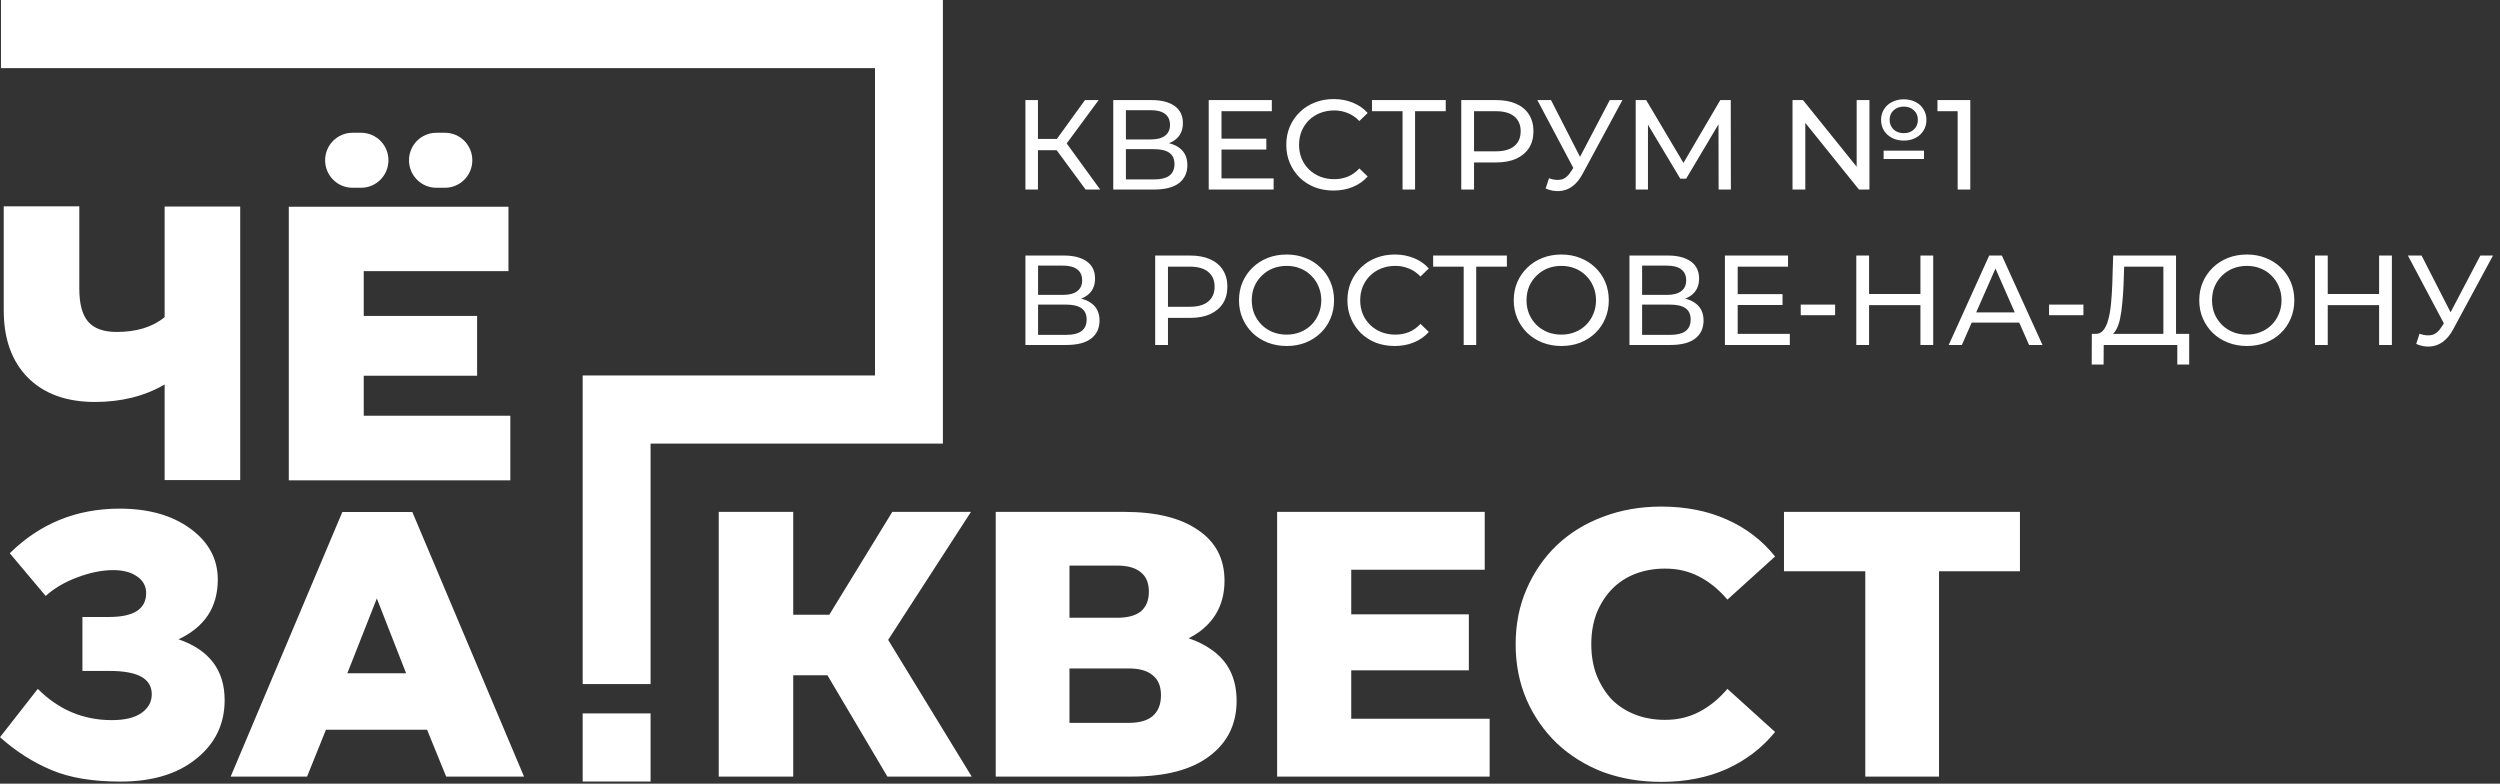 <?xml version="1.0" encoding="UTF-8"?> <svg xmlns="http://www.w3.org/2000/svg" width="1174" height="368" viewBox="0 0 1174 368" fill="none"><rect x="0" y="0" width="1174" height="368" fill="#333333" stroke="none"/><path fill-rule="evenodd" clip-rule="evenodd" d="M0.456 0V31.995H410.9V176.317H283.571H273.626V321.226H305.507V208.313H442.781V0H0.456ZM273.626 367.018H305.507V335.023H273.626V367.018ZM44.556 188.76C57.035 188.76 67.955 186.02 77.314 180.541V225.452H112.803V96.981H77.314V148.937C71.562 153.634 64.055 155.884 54.793 155.884C48.553 155.884 44.068 154.221 41.338 150.992C38.608 147.763 37.243 142.675 37.243 135.63V96.883H1.755V145.708C1.755 159.211 5.557 169.68 13.065 177.312C20.669 184.944 31.199 188.76 44.556 188.76ZM239.645 195.218H170.813V176.432H224.046V148.35H170.813V127.313H238.768V97.079H135.617V225.55H239.645V195.218ZM204.936 88.175H208.934C216.051 88.175 221.803 82.402 221.803 75.259C221.803 68.117 216.051 62.344 208.934 62.344H204.936C197.819 62.344 192.067 68.117 192.067 75.259C192.067 82.402 197.819 88.175 204.936 88.175ZM165.548 88.175H169.545C176.663 88.175 182.415 82.402 182.415 75.259C182.415 68.117 176.663 62.344 169.545 62.344H165.548C158.431 62.344 152.679 68.117 152.679 75.259C152.679 82.402 158.431 88.175 165.548 88.175ZM56.645 367.034C71.562 367.034 83.457 363.414 92.231 356.271C101.103 349.129 105.491 339.931 105.491 328.777C105.491 314.687 98.276 305.196 83.847 300.206C96.131 294.433 102.273 285.138 102.273 272.124C102.273 262.535 97.983 254.512 89.404 248.25C80.824 241.988 69.807 238.857 56.158 238.857C35.976 238.857 18.817 245.804 4.582 259.796L21.449 279.854C25.349 276.332 30.224 273.396 36.269 271.146C42.216 268.895 47.87 267.721 53.135 267.721C57.815 267.721 61.617 268.7 64.445 270.754C67.272 272.711 68.637 275.353 68.637 278.484C68.637 286.018 62.787 289.736 51.185 289.736H38.706V315.078H51.575C64.737 315.078 71.269 318.699 71.269 326.037C71.269 329.657 69.612 332.593 66.395 334.843C63.177 337.094 58.498 338.17 52.453 338.17C39.096 338.17 27.494 333.278 17.744 323.493L0 346.193C7.702 353.042 15.794 358.13 24.276 361.653C32.856 365.273 43.581 367.034 56.645 367.034ZM153.069 342.671H200.549L209.519 364.686H246.08L193.627 240.422H160.771L108.318 364.686H144.196L153.069 342.671ZM176.955 281.028L190.702 316.155H163.111L176.955 281.028ZM875.938 268.258V364.682H910.566V268.258H948.567V240.379H837.759V268.258H875.938ZM780.12 367.169C770.294 367.169 761.179 365.63 752.773 362.552C744.486 359.355 737.265 354.857 731.109 349.056C725.071 343.255 720.336 336.448 716.903 328.635C713.47 320.703 711.753 312.002 711.753 302.531C711.753 293.06 713.47 284.418 716.903 276.605C720.336 268.673 725.071 261.807 731.109 256.006C737.265 250.205 744.486 245.765 752.773 242.687C761.179 239.491 770.294 237.893 780.12 237.893C791.603 237.893 801.844 239.905 810.841 243.93C819.957 247.956 827.533 253.756 833.571 261.333L811.196 281.577C807.171 276.841 802.732 273.231 797.878 270.745C793.142 268.259 787.815 267.016 781.896 267.016C776.805 267.016 772.129 267.844 767.867 269.502C763.606 271.159 759.936 273.586 756.858 276.782C753.898 279.86 751.53 283.589 749.755 287.97C748.097 292.35 747.268 297.204 747.268 302.531C747.268 307.858 748.097 312.712 749.755 317.092C751.53 321.472 753.898 325.261 756.858 328.457C759.936 331.535 763.606 333.903 767.867 335.56C772.129 337.218 776.805 338.046 781.896 338.046C787.815 338.046 793.142 336.803 797.878 334.317C802.732 331.831 807.171 328.22 811.196 323.485L833.571 343.729C827.533 351.187 819.957 356.988 810.841 361.131C801.844 365.156 791.603 367.169 780.12 367.169ZM634.542 314.783V337.513H699.535V364.682H599.737V240.379H697.227V267.548H634.542V288.502H689.769V314.783H634.542ZM467.595 364.682V240.379H527.971C542.888 240.379 554.43 243.22 562.599 248.902C570.886 254.466 575.029 262.398 575.029 272.698C575.029 282.76 571.182 290.692 563.487 296.493C561.84 297.709 560.074 298.795 558.19 299.75C562.205 301.077 565.747 302.832 568.814 305.017C576.746 310.462 580.712 318.513 580.712 329.167C580.712 340.059 576.45 348.701 567.926 355.093C559.521 361.486 547.327 364.682 531.345 364.682H467.595ZM502.223 339.467H529.925C535.015 339.467 538.803 338.401 541.289 336.27C543.894 334.021 545.196 330.765 545.196 326.503C545.196 322.242 543.894 319.104 541.289 317.092C538.803 314.961 535.015 313.896 529.925 313.896H502.223V339.467ZM502.223 290.1H524.597C529.569 290.1 533.299 289.094 535.785 287.081C538.271 284.95 539.514 281.872 539.514 277.847C539.514 273.822 538.271 270.804 535.785 268.791C533.299 266.66 529.569 265.595 524.597 265.595H502.223V290.1ZM388.562 317.092L416.716 364.682H456.316L417.077 300.487L455.961 240.379H419.025L389.439 288.68H372.499V240.379H337.517V364.682H372.499V317.092H388.562Z" fill="white"></path><path d="M509.8 89L494.56 68.3L499.42 65.3L516.64 89H509.8ZM481.54 89V47H487.42V89H481.54ZM485.62 70.52V65.24H499.24V70.52H485.62ZM499.96 68.66L494.44 67.82L509.5 47H515.92L499.96 68.66ZM522.79 89V47H540.85C545.41 47 548.99 47.92 551.59 49.76C554.19 51.6 555.49 54.28 555.49 57.8C555.49 61.24 554.25 63.88 551.77 65.72C549.29 67.52 546.03 68.42 541.99 68.42L543.07 66.62C547.75 66.62 551.33 67.56 553.81 69.44C556.33 71.28 557.59 73.98 557.59 77.54C557.59 81.14 556.27 83.96 553.63 86C551.03 88 547.15 89 541.99 89H522.79ZM528.73 84.26H541.87C545.07 84.26 547.47 83.68 549.07 82.52C550.71 81.32 551.53 79.5 551.53 77.06C551.53 74.62 550.71 72.84 549.07 71.72C547.47 70.6 545.07 70.04 541.87 70.04H528.73V84.26ZM528.73 65.48H540.43C543.35 65.48 545.57 64.9 547.09 63.74C548.65 62.58 549.43 60.88 549.43 58.64C549.43 56.36 548.65 54.64 547.09 53.48C545.57 52.32 543.35 51.74 540.43 51.74H528.73V65.48ZM573.074 65.12H594.674V70.22H573.074V65.12ZM573.614 83.78H598.094V89H567.614V47H597.254V52.22H573.614V83.78ZM626.238 89.48C623.038 89.48 620.078 88.96 617.358 87.92C614.678 86.84 612.338 85.34 610.338 83.42C608.378 81.46 606.838 79.18 605.718 76.58C604.598 73.98 604.038 71.12 604.038 68C604.038 64.88 604.598 62.02 605.718 59.42C606.838 56.82 608.398 54.56 610.398 52.64C612.398 50.68 614.738 49.18 617.418 48.14C620.138 47.06 623.098 46.52 626.298 46.52C629.538 46.52 632.518 47.08 635.238 48.2C637.998 49.28 640.338 50.9 642.258 53.06L638.358 56.84C636.758 55.16 634.958 53.92 632.958 53.12C630.958 52.28 628.818 51.86 626.538 51.86C624.178 51.86 621.978 52.26 619.938 53.06C617.938 53.86 616.198 54.98 614.718 56.42C613.238 57.86 612.078 59.58 611.238 61.58C610.438 63.54 610.038 65.68 610.038 68C610.038 70.32 610.438 72.48 611.238 74.48C612.078 76.44 613.238 78.14 614.718 79.58C616.198 81.02 617.938 82.14 619.938 82.94C621.978 83.74 624.178 84.14 626.538 84.14C628.818 84.14 630.958 83.74 632.958 82.94C634.958 82.1 636.758 80.82 638.358 79.1L642.258 82.88C640.338 85.04 637.998 86.68 635.238 87.8C632.518 88.92 629.518 89.48 626.238 89.48ZM658.636 89V50.66L660.136 52.22H644.296V47H678.916V52.22H663.076L664.516 50.66V89H658.636ZM686.208 89V47H702.588C706.268 47 709.408 47.58 712.008 48.74C714.608 49.9 716.608 51.58 718.008 53.78C719.408 55.98 720.108 58.6 720.108 61.64C720.108 64.68 719.408 67.3 718.008 69.5C716.608 71.66 714.608 73.34 712.008 74.54C709.408 75.7 706.268 76.28 702.588 76.28H689.508L692.208 73.46V89H686.208ZM692.208 74.06L689.508 71.06H702.408C706.248 71.06 709.148 70.24 711.108 68.6C713.108 66.96 714.108 64.64 714.108 61.64C714.108 58.64 713.108 56.32 711.108 54.68C709.148 53.04 706.248 52.22 702.408 52.22H689.508L692.208 49.22V74.06ZM727.397 83.72C729.477 84.48 731.397 84.68 733.157 84.32C734.917 83.92 736.497 82.58 737.897 80.3L739.937 77.06L740.537 76.4L755.957 47H761.897L743.237 81.56C741.837 84.2 740.197 86.2 738.317 87.56C736.477 88.88 734.477 89.6 732.317 89.72C730.197 89.88 728.037 89.48 725.837 88.52L727.397 83.72ZM740.357 81.74L721.937 47H728.357L743.657 76.94L740.357 81.74ZM768.122 89V47H773.042L791.882 78.74H789.242L807.842 47H812.762L812.822 89H807.062L807.002 56.06H808.382L791.822 83.9H789.062L772.382 56.06H773.882V89H768.122ZM841.769 89V47H846.689L874.469 81.5H871.889V47H877.889V89H872.969L845.189 54.5H847.769V89H841.769ZM884.549 74.66V70.76H903.509V74.66H884.549ZM894.029 66.02C891.949 66.02 890.109 65.6 888.509 64.76C886.909 63.92 885.649 62.78 884.729 61.34C883.809 59.86 883.349 58.18 883.349 56.3C883.349 54.42 883.809 52.76 884.729 51.32C885.649 49.84 886.909 48.7 888.509 47.9C890.149 47.06 891.989 46.64 894.029 46.64C896.109 46.64 897.949 47.06 899.549 47.9C901.149 48.7 902.389 49.84 903.269 51.32C904.189 52.76 904.649 54.42 904.649 56.3C904.649 58.18 904.189 59.86 903.269 61.34C902.389 62.78 901.149 63.92 899.549 64.76C897.949 65.6 896.109 66.02 894.029 66.02ZM894.029 62.54C895.989 62.54 897.569 61.96 898.769 60.8C900.009 59.64 900.629 58.14 900.629 56.3C900.629 54.42 900.009 52.92 898.769 51.8C897.569 50.64 895.989 50.06 894.029 50.06C892.069 50.06 890.469 50.64 889.229 51.8C887.989 52.92 887.369 54.42 887.369 56.3C887.369 58.1 887.989 59.6 889.229 60.8C890.469 61.96 892.069 62.54 894.029 62.54ZM919.315 89V49.4L921.895 52.22H909.835V47H925.255V89H919.315ZM481.54 162V120H499.6C504.16 120 507.74 120.92 510.34 122.76C512.94 124.6 514.24 127.28 514.24 130.8C514.24 134.24 513 136.88 510.52 138.72C508.04 140.52 504.78 141.42 500.74 141.42L501.82 139.62C506.5 139.62 510.08 140.56 512.56 142.44C515.08 144.28 516.34 146.98 516.34 150.54C516.34 154.14 515.02 156.96 512.38 159C509.78 161 505.9 162 500.74 162H481.54ZM487.48 157.26H500.62C503.82 157.26 506.22 156.68 507.82 155.52C509.46 154.32 510.28 152.5 510.28 150.06C510.28 147.62 509.46 145.84 507.82 144.72C506.22 143.6 503.82 143.04 500.62 143.04H487.48V157.26ZM487.48 138.48H499.18C502.1 138.48 504.32 137.9 505.84 136.74C507.4 135.58 508.18 133.88 508.18 131.64C508.18 129.36 507.4 127.64 505.84 126.48C504.32 125.32 502.1 124.74 499.18 124.74H487.48V138.48ZM542.478 162V120H558.858C562.538 120 565.678 120.58 568.278 121.74C570.878 122.9 572.878 124.58 574.278 126.78C575.678 128.98 576.378 131.6 576.378 134.64C576.378 137.68 575.678 140.3 574.278 142.5C572.878 144.66 570.878 146.34 568.278 147.54C565.678 148.7 562.538 149.28 558.858 149.28H545.778L548.478 146.46V162H542.478ZM548.478 147.06L545.778 144.06H558.678C562.518 144.06 565.418 143.24 567.378 141.6C569.378 139.96 570.378 137.64 570.378 134.64C570.378 131.64 569.378 129.32 567.378 127.68C565.418 126.04 562.518 125.22 558.678 125.22H545.778L548.478 122.22V147.06ZM604.21 162.48C601.01 162.48 598.03 161.94 595.27 160.86C592.55 159.78 590.19 158.28 588.19 156.36C586.19 154.4 584.63 152.12 583.51 149.52C582.39 146.92 581.83 144.08 581.83 141C581.83 137.92 582.39 135.08 583.51 132.48C584.63 129.88 586.19 127.62 588.19 125.7C590.19 123.74 592.55 122.22 595.27 121.14C597.99 120.06 600.97 119.52 604.21 119.52C607.41 119.52 610.35 120.06 613.03 121.14C615.75 122.18 618.11 123.68 620.11 125.64C622.15 127.56 623.71 129.82 624.79 132.42C625.91 135.02 626.47 137.88 626.47 141C626.47 144.12 625.91 146.98 624.79 149.58C623.71 152.18 622.15 154.46 620.11 156.42C618.11 158.34 615.75 159.84 613.03 160.92C610.35 161.96 607.41 162.48 604.21 162.48ZM604.21 157.14C606.53 157.14 608.67 156.74 610.63 155.94C612.63 155.14 614.35 154.02 615.79 152.58C617.27 151.1 618.41 149.38 619.21 147.42C620.05 145.46 620.47 143.32 620.47 141C620.47 138.68 620.05 136.54 619.21 134.58C618.41 132.62 617.27 130.92 615.79 129.48C614.35 128 612.63 126.86 610.63 126.06C608.67 125.26 606.53 124.86 604.21 124.86C601.85 124.86 599.67 125.26 597.67 126.06C595.71 126.86 593.99 128 592.51 129.48C591.03 130.92 589.87 132.62 589.03 134.58C588.23 136.54 587.83 138.68 587.83 141C587.83 143.32 588.23 145.46 589.03 147.42C589.87 149.38 591.03 151.1 592.51 152.58C593.99 154.02 595.71 155.14 597.67 155.94C599.67 156.74 601.85 157.14 604.21 157.14ZM654.949 162.48C651.749 162.48 648.789 161.96 646.069 160.92C643.389 159.84 641.049 158.34 639.049 156.42C637.089 154.46 635.549 152.18 634.429 149.58C633.309 146.98 632.749 144.12 632.749 141C632.749 137.88 633.309 135.02 634.429 132.42C635.549 129.82 637.109 127.56 639.109 125.64C641.109 123.68 643.449 122.18 646.129 121.14C648.849 120.06 651.809 119.52 655.009 119.52C658.249 119.52 661.229 120.08 663.949 121.2C666.709 122.28 669.049 123.9 670.969 126.06L667.069 129.84C665.469 128.16 663.669 126.92 661.669 126.12C659.669 125.28 657.529 124.86 655.249 124.86C652.889 124.86 650.689 125.26 648.649 126.06C646.649 126.86 644.909 127.98 643.429 129.42C641.949 130.86 640.789 132.58 639.949 134.58C639.149 136.54 638.749 138.68 638.749 141C638.749 143.32 639.149 145.48 639.949 147.48C640.789 149.44 641.949 151.14 643.429 152.58C644.909 154.02 646.649 155.14 648.649 155.94C650.689 156.74 652.889 157.14 655.249 157.14C657.529 157.14 659.669 156.74 661.669 155.94C663.669 155.1 665.469 153.82 667.069 152.1L670.969 155.88C669.049 158.04 666.709 159.68 663.949 160.8C661.229 161.92 658.229 162.48 654.949 162.48ZM687.347 162V123.66L688.847 125.22H673.007V120H707.627V125.22H691.787L693.227 123.66V162H687.347ZM733.233 162.48C730.033 162.48 727.053 161.94 724.293 160.86C721.573 159.78 719.213 158.28 717.213 156.36C715.213 154.4 713.653 152.12 712.533 149.52C711.413 146.92 710.853 144.08 710.853 141C710.853 137.92 711.413 135.08 712.533 132.48C713.653 129.88 715.213 127.62 717.213 125.7C719.213 123.74 721.573 122.22 724.293 121.14C727.013 120.06 729.993 119.52 733.233 119.52C736.433 119.52 739.373 120.06 742.053 121.14C744.773 122.18 747.133 123.68 749.133 125.64C751.173 127.56 752.733 129.82 753.813 132.42C754.933 135.02 755.493 137.88 755.493 141C755.493 144.12 754.933 146.98 753.813 149.58C752.733 152.18 751.173 154.46 749.133 156.42C747.133 158.34 744.773 159.84 742.053 160.92C739.373 161.96 736.433 162.48 733.233 162.48ZM733.233 157.14C735.553 157.14 737.693 156.74 739.653 155.94C741.653 155.14 743.373 154.02 744.813 152.58C746.293 151.1 747.433 149.38 748.233 147.42C749.073 145.46 749.493 143.32 749.493 141C749.493 138.68 749.073 136.54 748.233 134.58C747.433 132.62 746.293 130.92 744.813 129.48C743.373 128 741.653 126.86 739.653 126.06C737.693 125.26 735.553 124.86 733.233 124.86C730.873 124.86 728.693 125.26 726.693 126.06C724.733 126.86 723.013 128 721.533 129.48C720.053 130.92 718.893 132.62 718.053 134.58C717.253 136.54 716.853 138.68 716.853 141C716.853 143.32 717.253 145.46 718.053 147.42C718.893 149.38 720.053 151.1 721.533 152.58C723.013 154.02 724.733 155.14 726.693 155.94C728.693 156.74 730.873 157.14 733.233 157.14ZM765.192 162V120H783.252C787.812 120 791.392 120.92 793.992 122.76C796.592 124.6 797.892 127.28 797.892 130.8C797.892 134.24 796.652 136.88 794.172 138.72C791.692 140.52 788.432 141.42 784.392 141.42L785.472 139.62C790.152 139.62 793.732 140.56 796.212 142.44C798.732 144.28 799.992 146.98 799.992 150.54C799.992 154.14 798.672 156.96 796.032 159C793.432 161 789.552 162 784.392 162H765.192ZM771.132 157.26H784.272C787.472 157.26 789.872 156.68 791.472 155.52C793.112 154.32 793.932 152.5 793.932 150.06C793.932 147.62 793.112 145.84 791.472 144.72C789.872 143.6 787.472 143.04 784.272 143.04H771.132V157.26ZM771.132 138.48H782.832C785.752 138.48 787.972 137.9 789.492 136.74C791.052 135.58 791.832 133.88 791.832 131.64C791.832 129.36 791.052 127.64 789.492 126.48C787.972 125.32 785.752 124.74 782.832 124.74H771.132V138.48ZM815.477 138.12H837.077V143.22H815.477V138.12ZM816.017 156.78H840.497V162H810.017V120H839.657V125.22H816.017V156.78ZM845.627 148.02V143.04H861.767V148.02H845.627ZM901.836 120H907.836V162H901.836V120ZM877.716 162H871.716V120H877.716V162ZM902.376 143.28H877.116V138.06H902.376V143.28ZM915.115 162L934.135 120H940.075L959.155 162H952.855L935.875 123.36H938.275L921.295 162H915.115ZM923.215 151.5L924.835 146.7H948.475L950.215 151.5H923.215ZM962.229 148.02V143.04H978.369V148.02H962.229ZM1015.92 159.18V125.22H997.504L997.204 134.04C997.084 137 996.884 139.84 996.604 142.56C996.364 145.28 996.004 147.74 995.524 149.94C995.044 152.1 994.364 153.88 993.484 155.28C992.644 156.68 991.564 157.54 990.244 157.86L983.764 156.78C985.324 156.9 986.604 156.38 987.604 155.22C988.644 154.02 989.444 152.36 990.004 150.24C990.604 148.08 991.044 145.58 991.324 142.74C991.604 139.86 991.804 136.78 991.924 133.5L992.344 120H1021.86V159.18H1015.92ZM982.264 171.18L982.324 156.78H1028.04V171.18H1022.46V162H987.904L987.844 171.18H982.264ZM1055.15 162.48C1051.95 162.48 1048.97 161.94 1046.21 160.86C1043.49 159.78 1041.13 158.28 1039.13 156.36C1037.13 154.4 1035.57 152.12 1034.45 149.52C1033.33 146.92 1032.77 144.08 1032.77 141C1032.77 137.92 1033.33 135.08 1034.45 132.48C1035.57 129.88 1037.13 127.62 1039.13 125.7C1041.13 123.74 1043.49 122.22 1046.21 121.14C1048.93 120.06 1051.91 119.52 1055.15 119.52C1058.35 119.52 1061.29 120.06 1063.97 121.14C1066.69 122.18 1069.05 123.68 1071.05 125.64C1073.09 127.56 1074.65 129.82 1075.73 132.42C1076.85 135.02 1077.41 137.88 1077.41 141C1077.41 144.12 1076.85 146.98 1075.73 149.58C1074.65 152.18 1073.09 154.46 1071.05 156.42C1069.05 158.34 1066.69 159.84 1063.97 160.92C1061.29 161.96 1058.35 162.48 1055.15 162.48ZM1055.15 157.14C1057.47 157.14 1059.61 156.74 1061.57 155.94C1063.57 155.14 1065.29 154.02 1066.73 152.58C1068.21 151.1 1069.35 149.38 1070.15 147.42C1070.99 145.46 1071.41 143.32 1071.41 141C1071.41 138.68 1070.99 136.54 1070.15 134.58C1069.35 132.62 1068.21 130.92 1066.73 129.48C1065.29 128 1063.57 126.86 1061.57 126.06C1059.61 125.26 1057.47 124.86 1055.15 124.86C1052.79 124.86 1050.61 125.26 1048.61 126.06C1046.65 126.86 1044.93 128 1043.45 129.48C1041.97 130.92 1040.81 132.62 1039.97 134.58C1039.17 136.54 1038.77 138.68 1038.77 141C1038.77 143.32 1039.17 145.46 1039.97 147.42C1040.81 149.38 1041.97 151.1 1043.45 152.58C1044.93 154.02 1046.65 155.14 1048.61 155.94C1050.61 156.74 1052.79 157.14 1055.15 157.14ZM1117.23 120H1123.23V162H1117.23V120ZM1093.11 162H1087.11V120H1093.11V162ZM1117.77 143.28H1092.51V138.06H1117.77V143.28ZM1136.21 156.72C1138.29 157.48 1140.21 157.68 1141.97 157.32C1143.73 156.92 1145.31 155.58 1146.71 153.3L1148.75 150.06L1149.35 149.4L1164.77 120H1170.71L1152.05 154.56C1150.65 157.2 1149.01 159.2 1147.13 160.56C1145.29 161.88 1143.29 162.6 1141.13 162.72C1139.01 162.88 1136.85 162.48 1134.65 161.52L1136.21 156.72ZM1149.17 154.74L1130.75 120H1137.17L1152.47 149.94L1149.17 154.74Z" fill="white"></path></svg> 